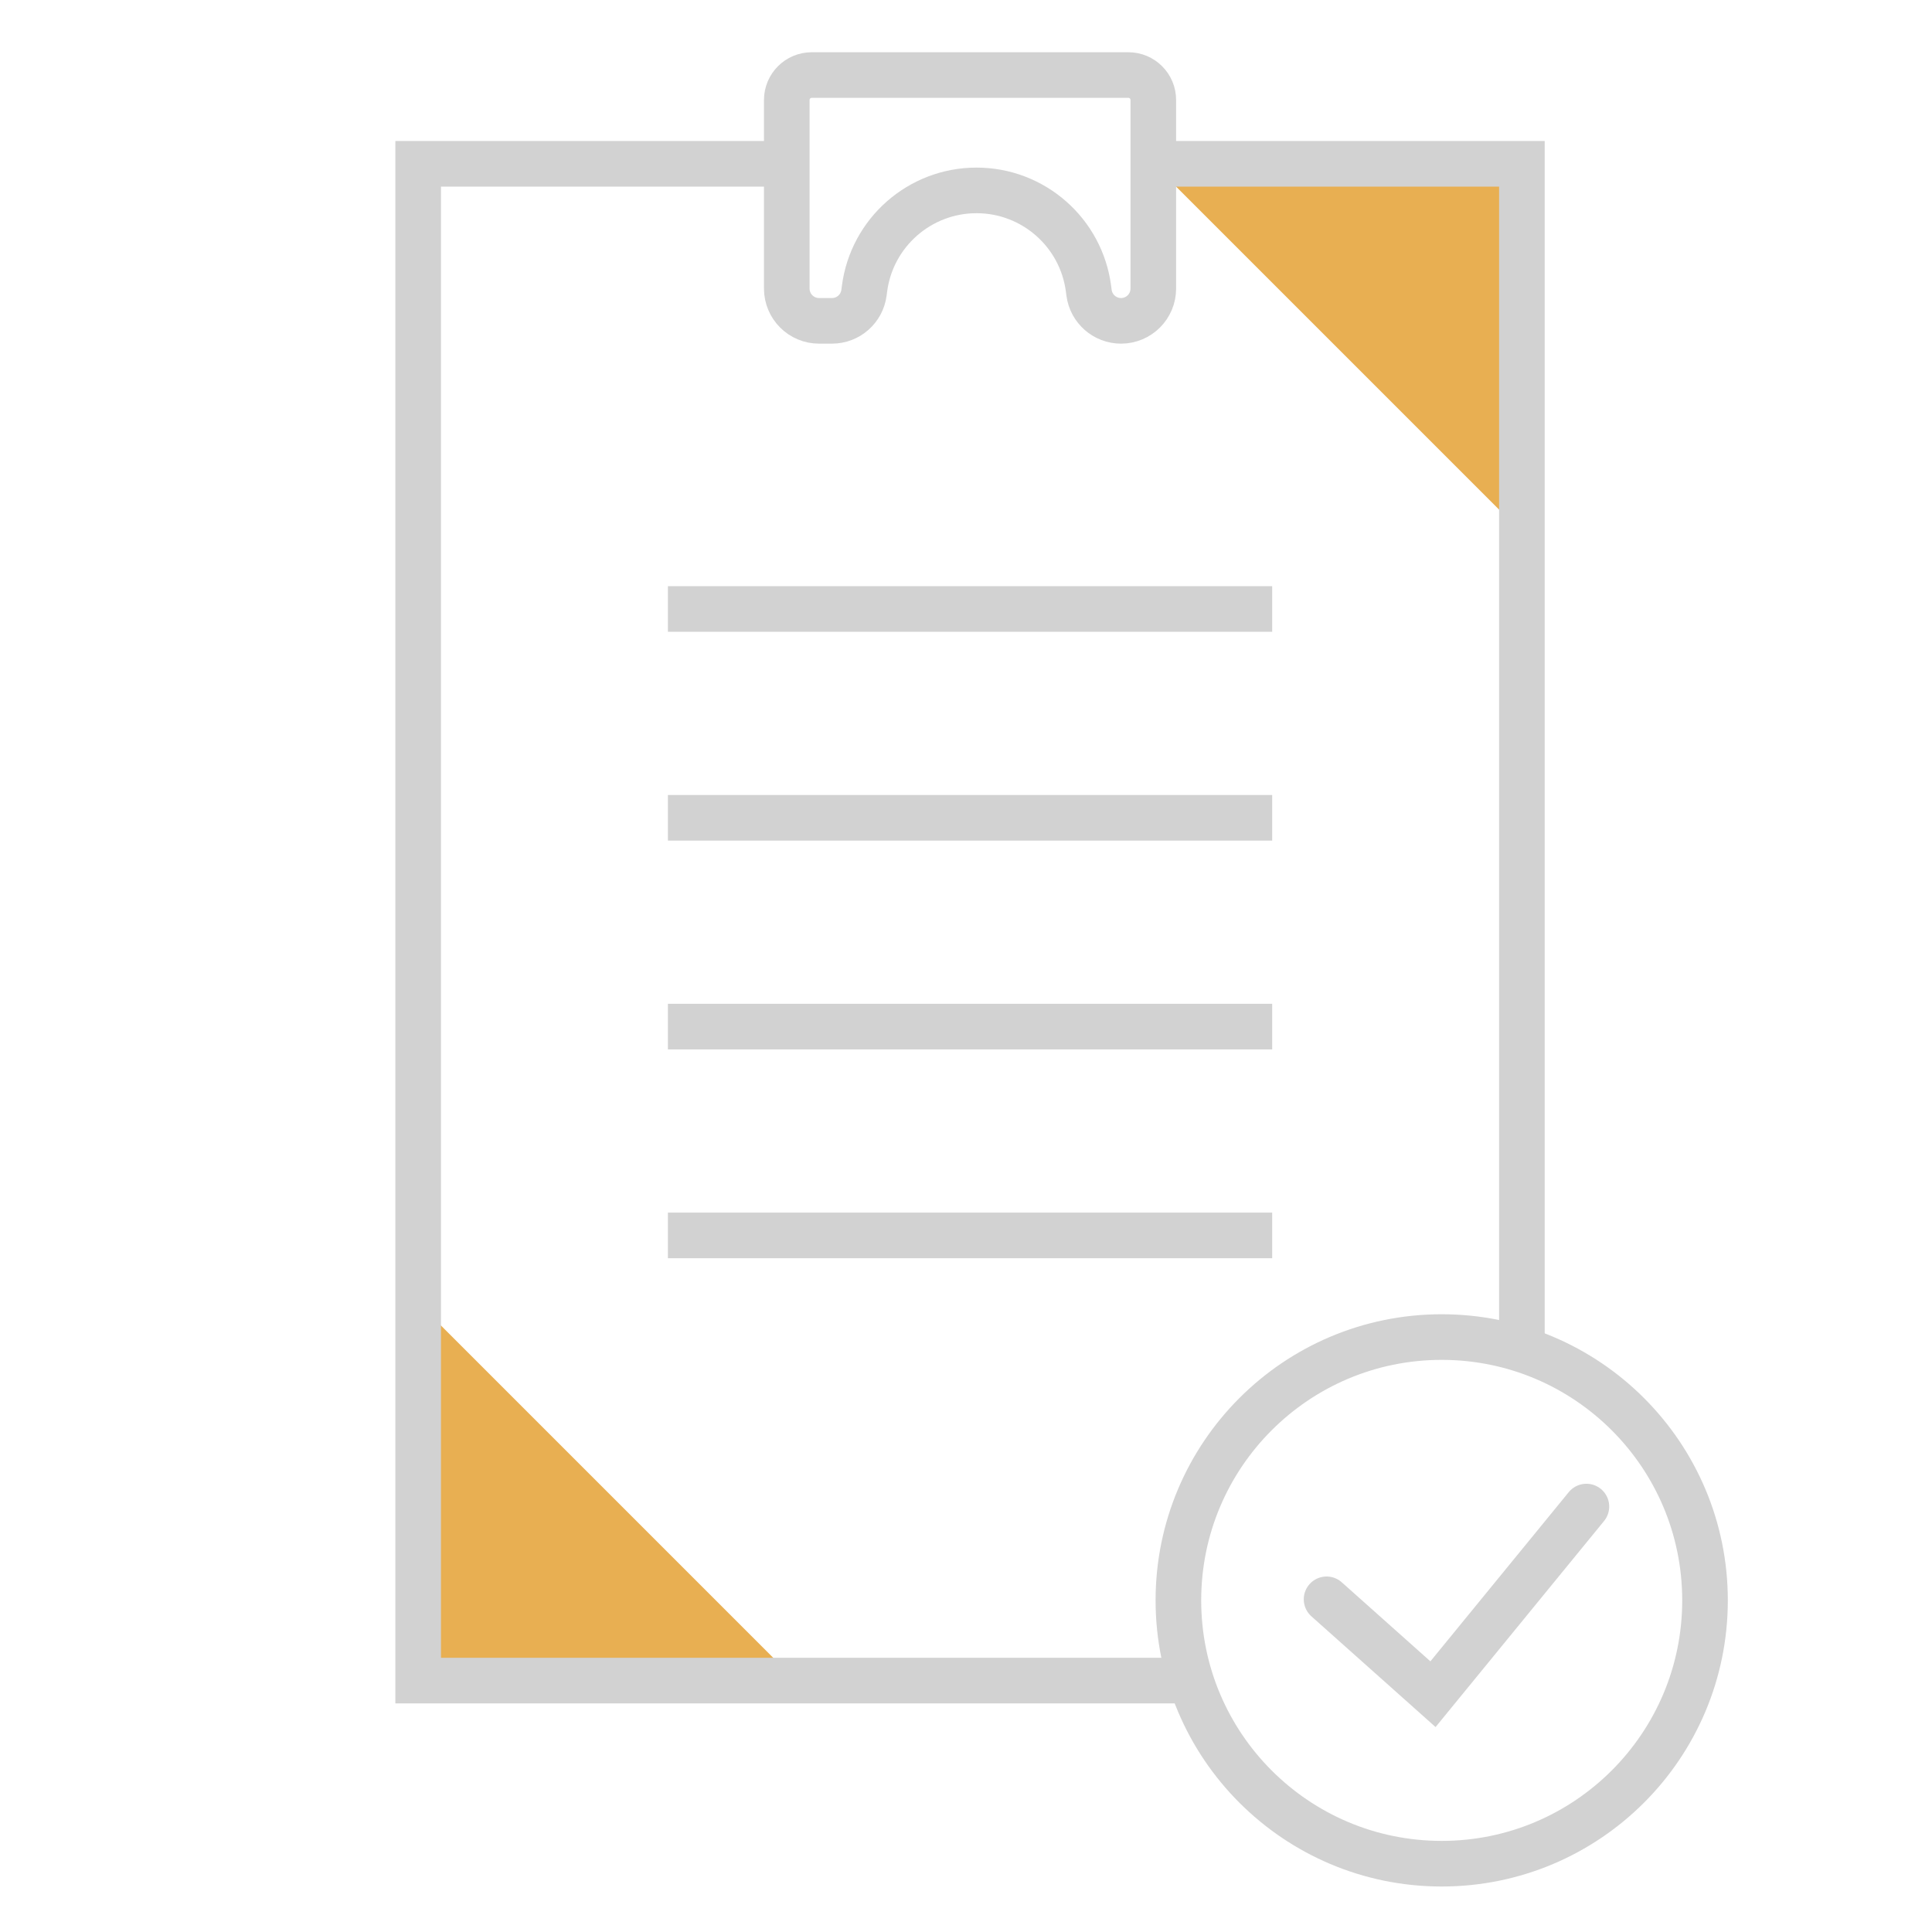 <?xml version="1.0" encoding="utf-8"?>
<!-- Generator: Adobe Illustrator 13.0.0, SVG Export Plug-In . SVG Version: 6.00 Build 14948)  -->
<svg version="1.2" baseProfile="tiny" id="Layer_1" xmlns="http://www.w3.org/2000/svg" xmlns:xlink="http://www.w3.org/1999/xlink"
	 x="0px" y="0px" width="400px" height="400px" viewBox="0 0 400 400" xml:space="preserve">
<rect fill="none" width="400" height="400"/>
<g>
	<polygon fill="#E8AF52" points="315.094,110.232 315.094,33.917 238.777,33.917 	"/>
	<polygon fill="#E8AF52" points="86.579,269.719 86.579,346.035 162.895,346.035 	"/>
	<g>
		<polyline fill="none" stroke="#D2D2D2" stroke-width="9.443" stroke-miterlimit="10" points="246.563,347.95 86.579,347.95 
			86.579,33.917 162.895,33.917 		"/>
		<polyline fill="none" stroke="#D2D2D2" stroke-width="9.443" stroke-miterlimit="10" points="238.777,33.917 315.094,33.917 
			315.094,279.411 		"/>
		<g>
			
				<line fill="none" stroke="#D2D2D2" stroke-width="9.443" stroke-miterlimit="10" x1="138.283" y1="126.084" x2="263.393" y2="126.084"/>
			
				<line fill="none" stroke="#D2D2D2" stroke-width="9.443" stroke-miterlimit="10" x1="138.283" y1="169.316" x2="263.393" y2="169.316"/>
			
				<line fill="none" stroke="#D2D2D2" stroke-width="9.443" stroke-miterlimit="10" x1="138.283" y1="212.549" x2="263.393" y2="212.549"/>
			
				<line fill="none" stroke="#D2D2D2" stroke-width="9.443" stroke-miterlimit="10" x1="138.283" y1="255.779" x2="263.393" y2="255.779"/>
		</g>
		<path fill="none" stroke="#D2D2D2" stroke-width="9.443" stroke-miterlimit="10" d="M162.895,20.702v39.046
			c0,3.688,2.99,6.679,6.682,6.679h2.677c3.357,0,6.191-2.49,6.624-5.815l0.108-0.83c1.522-11.647,11.446-20.362,23.192-20.362l0,0
			c11.744,0,21.67,8.715,23.188,20.362l0.108,0.83c0.438,3.325,3.271,5.815,6.627,5.815l0,0c3.689,0,6.678-2.991,6.678-6.679V20.702
			c0-2.853-2.313-5.164-5.157-5.164h-65.564C165.206,15.538,162.895,17.85,162.895,20.702z"/>
		<path fill="none" stroke="#D2D2D2" stroke-width="9.443" stroke-miterlimit="10" d="M353.006,331.342
			c0-30.107-24.411-54.518-54.516-54.518c-30.111,0-54.516,24.41-54.516,54.518c0,30.106,24.403,54.518,54.516,54.518
			C328.595,385.857,353.006,361.448,353.006,331.342z"/>
		<g>
			<polyline fill="none" stroke="#D2D2D2" stroke-width="9.443" stroke-linecap="round" stroke-miterlimit="10" points="
				274.654,331.12 296.684,350.766 328.448,311.919 			"/>
		</g>
	</g>
</g>
</svg>

